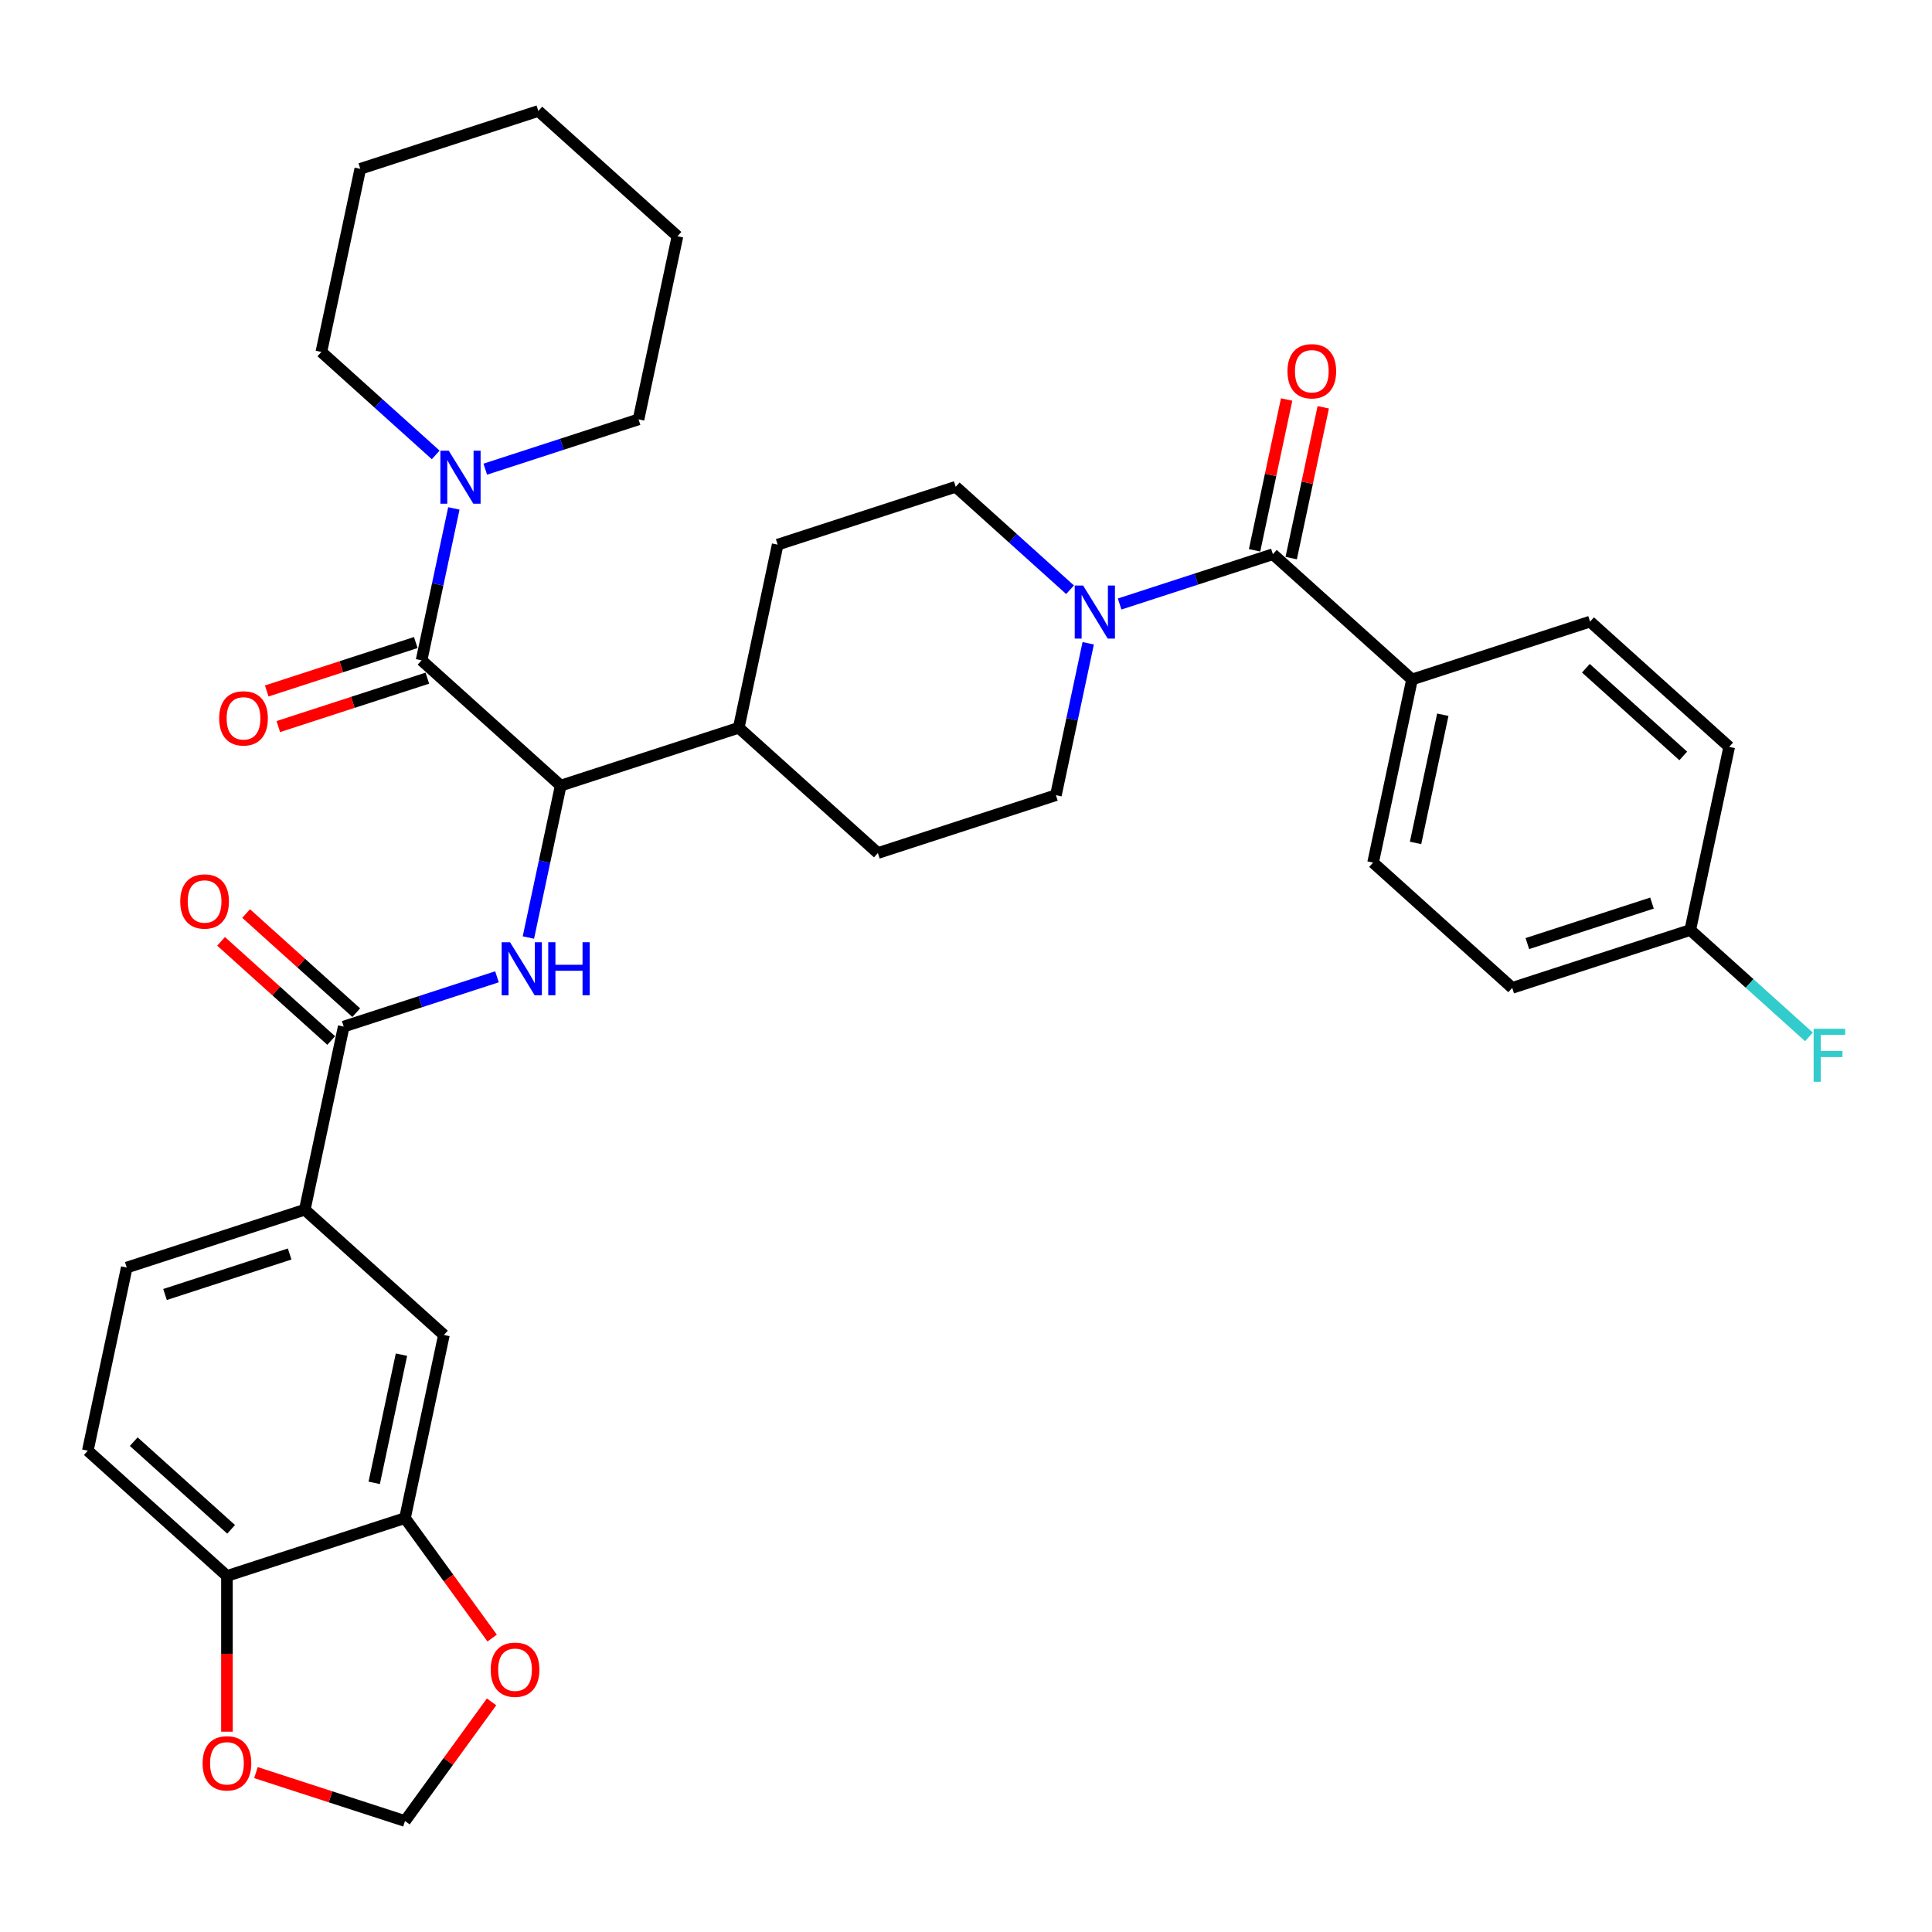 <?xml version='1.0' encoding='iso-8859-1'?>
<svg version='1.1' baseProfile='full'
              xmlns='http://www.w3.org/2000/svg'
                      xmlns:rdkit='http://www.rdkit.org/xml'
                      xmlns:xlink='http://www.w3.org/1999/xlink'
                  xml:space='preserve'
width='1000px' height='1000px' viewBox='0 0 1000 1000'>
<!-- END OF HEADER -->
<rect style='opacity:1.0;fill:#FFFFFF;stroke:none' width='1000' height='1000' x='0' y='0'> </rect>
<path class='bond-0' d='M 730.857,351.697 L 710.71,446.48' style='fill:none;fill-rule:evenodd;stroke:#000000;stroke-width:6px;stroke-linecap:butt;stroke-linejoin:miter;stroke-opacity:1' />
<path class='bond-0' d='M 746.792,369.943 L 732.689,436.292' style='fill:none;fill-rule:evenodd;stroke:#000000;stroke-width:6px;stroke-linecap:butt;stroke-linejoin:miter;stroke-opacity:1' />
<path class='bond-1' d='M 730.857,351.697 L 823.015,321.752' style='fill:none;fill-rule:evenodd;stroke:#000000;stroke-width:6px;stroke-linecap:butt;stroke-linejoin:miter;stroke-opacity:1' />
<path class='bond-2' d='M 730.857,351.697 L 658.845,286.857' style='fill:none;fill-rule:evenodd;stroke:#000000;stroke-width:6px;stroke-linecap:butt;stroke-linejoin:miter;stroke-opacity:1' />
<path class='bond-3' d='M 553.857,305.249 L 524.266,278.605' style='fill:none;fill-rule:evenodd;stroke:#0000FF;stroke-width:6px;stroke-linecap:butt;stroke-linejoin:miter;stroke-opacity:1' />
<path class='bond-3' d='M 524.266,278.605 L 494.675,251.962' style='fill:none;fill-rule:evenodd;stroke:#000000;stroke-width:6px;stroke-linecap:butt;stroke-linejoin:miter;stroke-opacity:1' />
<path class='bond-4' d='M 579.517,312.633 L 619.181,299.745' style='fill:none;fill-rule:evenodd;stroke:#0000FF;stroke-width:6px;stroke-linecap:butt;stroke-linejoin:miter;stroke-opacity:1' />
<path class='bond-4' d='M 619.181,299.745 L 658.845,286.857' style='fill:none;fill-rule:evenodd;stroke:#000000;stroke-width:6px;stroke-linecap:butt;stroke-linejoin:miter;stroke-opacity:1' />
<path class='bond-5' d='M 563.256,332.945 L 554.898,372.265' style='fill:none;fill-rule:evenodd;stroke:#0000FF;stroke-width:6px;stroke-linecap:butt;stroke-linejoin:miter;stroke-opacity:1' />
<path class='bond-5' d='M 554.898,372.265 L 546.54,411.585' style='fill:none;fill-rule:evenodd;stroke:#000000;stroke-width:6px;stroke-linecap:butt;stroke-linejoin:miter;stroke-opacity:1' />
<path class='bond-6' d='M 668.324,288.872 L 676.62,249.843' style='fill:none;fill-rule:evenodd;stroke:#000000;stroke-width:6px;stroke-linecap:butt;stroke-linejoin:miter;stroke-opacity:1' />
<path class='bond-6' d='M 676.62,249.843 L 684.916,210.813' style='fill:none;fill-rule:evenodd;stroke:#FF0000;stroke-width:6px;stroke-linecap:butt;stroke-linejoin:miter;stroke-opacity:1' />
<path class='bond-6' d='M 649.367,284.842 L 657.663,245.813' style='fill:none;fill-rule:evenodd;stroke:#000000;stroke-width:6px;stroke-linecap:butt;stroke-linejoin:miter;stroke-opacity:1' />
<path class='bond-6' d='M 657.663,245.813 L 665.959,206.784' style='fill:none;fill-rule:evenodd;stroke:#FF0000;stroke-width:6px;stroke-linecap:butt;stroke-linejoin:miter;stroke-opacity:1' />
<path class='bond-7' d='M 710.71,446.48 L 782.722,511.32' style='fill:none;fill-rule:evenodd;stroke:#000000;stroke-width:6px;stroke-linecap:butt;stroke-linejoin:miter;stroke-opacity:1' />
<path class='bond-8' d='M 823.015,321.752 L 895.027,386.592' style='fill:none;fill-rule:evenodd;stroke:#000000;stroke-width:6px;stroke-linecap:butt;stroke-linejoin:miter;stroke-opacity:1' />
<path class='bond-8' d='M 820.849,345.881 L 871.257,391.268' style='fill:none;fill-rule:evenodd;stroke:#000000;stroke-width:6px;stroke-linecap:butt;stroke-linejoin:miter;stroke-opacity:1' />
<path class='bond-9' d='M 166.336,182.171 L 186.483,87.387' style='fill:none;fill-rule:evenodd;stroke:#000000;stroke-width:6px;stroke-linecap:butt;stroke-linejoin:miter;stroke-opacity:1' />
<path class='bond-10' d='M 166.336,182.171 L 195.927,208.815' style='fill:none;fill-rule:evenodd;stroke:#000000;stroke-width:6px;stroke-linecap:butt;stroke-linejoin:miter;stroke-opacity:1' />
<path class='bond-10' d='M 195.927,208.815 L 225.518,235.458' style='fill:none;fill-rule:evenodd;stroke:#0000FF;stroke-width:6px;stroke-linecap:butt;stroke-linejoin:miter;stroke-opacity:1' />
<path class='bond-11' d='M 215.206,332.578 L 176.637,345.11' style='fill:none;fill-rule:evenodd;stroke:#000000;stroke-width:6px;stroke-linecap:butt;stroke-linejoin:miter;stroke-opacity:1' />
<path class='bond-11' d='M 176.637,345.11 L 138.067,357.642' style='fill:none;fill-rule:evenodd;stroke:#FF0000;stroke-width:6px;stroke-linecap:butt;stroke-linejoin:miter;stroke-opacity:1' />
<path class='bond-11' d='M 221.195,351.01 L 182.625,363.542' style='fill:none;fill-rule:evenodd;stroke:#000000;stroke-width:6px;stroke-linecap:butt;stroke-linejoin:miter;stroke-opacity:1' />
<path class='bond-11' d='M 182.625,363.542 L 144.056,376.074' style='fill:none;fill-rule:evenodd;stroke:#FF0000;stroke-width:6px;stroke-linecap:butt;stroke-linejoin:miter;stroke-opacity:1' />
<path class='bond-12' d='M 218.2,341.794 L 226.558,302.474' style='fill:none;fill-rule:evenodd;stroke:#000000;stroke-width:6px;stroke-linecap:butt;stroke-linejoin:miter;stroke-opacity:1' />
<path class='bond-12' d='M 226.558,302.474 L 234.916,263.154' style='fill:none;fill-rule:evenodd;stroke:#0000FF;stroke-width:6px;stroke-linecap:butt;stroke-linejoin:miter;stroke-opacity:1' />
<path class='bond-13' d='M 218.2,341.794 L 290.212,406.633' style='fill:none;fill-rule:evenodd;stroke:#000000;stroke-width:6px;stroke-linecap:butt;stroke-linejoin:miter;stroke-opacity:1' />
<path class='bond-14' d='M 251.177,242.842 L 290.841,229.954' style='fill:none;fill-rule:evenodd;stroke:#0000FF;stroke-width:6px;stroke-linecap:butt;stroke-linejoin:miter;stroke-opacity:1' />
<path class='bond-14' d='M 290.841,229.954 L 330.506,217.066' style='fill:none;fill-rule:evenodd;stroke:#000000;stroke-width:6px;stroke-linecap:butt;stroke-linejoin:miter;stroke-opacity:1' />
<path class='bond-15' d='M 330.506,217.066 L 350.652,122.283' style='fill:none;fill-rule:evenodd;stroke:#000000;stroke-width:6px;stroke-linecap:butt;stroke-linejoin:miter;stroke-opacity:1' />
<path class='bond-16' d='M 45.455,750.872 L 117.466,815.712' style='fill:none;fill-rule:evenodd;stroke:#000000;stroke-width:6px;stroke-linecap:butt;stroke-linejoin:miter;stroke-opacity:1' />
<path class='bond-16' d='M 69.224,746.196 L 119.632,791.583' style='fill:none;fill-rule:evenodd;stroke:#000000;stroke-width:6px;stroke-linecap:butt;stroke-linejoin:miter;stroke-opacity:1' />
<path class='bond-17' d='M 45.455,750.872 L 65.601,656.089' style='fill:none;fill-rule:evenodd;stroke:#000000;stroke-width:6px;stroke-linecap:butt;stroke-linejoin:miter;stroke-opacity:1' />
<path class='bond-18' d='M 257.235,505.586 L 217.571,518.473' style='fill:none;fill-rule:evenodd;stroke:#0000FF;stroke-width:6px;stroke-linecap:butt;stroke-linejoin:miter;stroke-opacity:1' />
<path class='bond-18' d='M 217.571,518.473 L 177.907,531.361' style='fill:none;fill-rule:evenodd;stroke:#000000;stroke-width:6px;stroke-linecap:butt;stroke-linejoin:miter;stroke-opacity:1' />
<path class='bond-19' d='M 273.496,485.273 L 281.854,445.953' style='fill:none;fill-rule:evenodd;stroke:#0000FF;stroke-width:6px;stroke-linecap:butt;stroke-linejoin:miter;stroke-opacity:1' />
<path class='bond-19' d='M 281.854,445.953 L 290.212,406.633' style='fill:none;fill-rule:evenodd;stroke:#000000;stroke-width:6px;stroke-linecap:butt;stroke-linejoin:miter;stroke-opacity:1' />
<path class='bond-20' d='M 184.391,524.16 L 155.895,498.502' style='fill:none;fill-rule:evenodd;stroke:#000000;stroke-width:6px;stroke-linecap:butt;stroke-linejoin:miter;stroke-opacity:1' />
<path class='bond-20' d='M 155.895,498.502 L 127.399,472.844' style='fill:none;fill-rule:evenodd;stroke:#FF0000;stroke-width:6px;stroke-linecap:butt;stroke-linejoin:miter;stroke-opacity:1' />
<path class='bond-20' d='M 171.423,538.562 L 142.927,512.904' style='fill:none;fill-rule:evenodd;stroke:#000000;stroke-width:6px;stroke-linecap:butt;stroke-linejoin:miter;stroke-opacity:1' />
<path class='bond-20' d='M 142.927,512.904 L 114.431,487.246' style='fill:none;fill-rule:evenodd;stroke:#FF0000;stroke-width:6px;stroke-linecap:butt;stroke-linejoin:miter;stroke-opacity:1' />
<path class='bond-21' d='M 177.907,531.361 L 157.76,626.145' style='fill:none;fill-rule:evenodd;stroke:#000000;stroke-width:6px;stroke-linecap:butt;stroke-linejoin:miter;stroke-opacity:1' />
<path class='bond-22' d='M 65.601,656.089 L 157.76,626.145' style='fill:none;fill-rule:evenodd;stroke:#000000;stroke-width:6px;stroke-linecap:butt;stroke-linejoin:miter;stroke-opacity:1' />
<path class='bond-22' d='M 85.414,670.029 L 149.925,649.068' style='fill:none;fill-rule:evenodd;stroke:#000000;stroke-width:6px;stroke-linecap:butt;stroke-linejoin:miter;stroke-opacity:1' />
<path class='bond-23' d='M 402.517,281.906 L 494.675,251.962' style='fill:none;fill-rule:evenodd;stroke:#000000;stroke-width:6px;stroke-linecap:butt;stroke-linejoin:miter;stroke-opacity:1' />
<path class='bond-24' d='M 402.517,281.906 L 382.37,376.689' style='fill:none;fill-rule:evenodd;stroke:#000000;stroke-width:6px;stroke-linecap:butt;stroke-linejoin:miter;stroke-opacity:1' />
<path class='bond-25' d='M 382.37,376.689 L 454.382,441.529' style='fill:none;fill-rule:evenodd;stroke:#000000;stroke-width:6px;stroke-linecap:butt;stroke-linejoin:miter;stroke-opacity:1' />
<path class='bond-26' d='M 382.37,376.689 L 290.212,406.633' style='fill:none;fill-rule:evenodd;stroke:#000000;stroke-width:6px;stroke-linecap:butt;stroke-linejoin:miter;stroke-opacity:1' />
<path class='bond-27' d='M 454.382,441.529 L 546.54,411.585' style='fill:none;fill-rule:evenodd;stroke:#000000;stroke-width:6px;stroke-linecap:butt;stroke-linejoin:miter;stroke-opacity:1' />
<path class='bond-28' d='M 157.76,626.145 L 229.771,690.984' style='fill:none;fill-rule:evenodd;stroke:#000000;stroke-width:6px;stroke-linecap:butt;stroke-linejoin:miter;stroke-opacity:1' />
<path class='bond-29' d='M 229.771,690.984 L 209.624,785.767' style='fill:none;fill-rule:evenodd;stroke:#000000;stroke-width:6px;stroke-linecap:butt;stroke-linejoin:miter;stroke-opacity:1' />
<path class='bond-29' d='M 207.793,701.172 L 193.69,767.521' style='fill:none;fill-rule:evenodd;stroke:#000000;stroke-width:6px;stroke-linecap:butt;stroke-linejoin:miter;stroke-opacity:1' />
<path class='bond-30' d='M 117.466,815.712 L 209.624,785.767' style='fill:none;fill-rule:evenodd;stroke:#000000;stroke-width:6px;stroke-linecap:butt;stroke-linejoin:miter;stroke-opacity:1' />
<path class='bond-31' d='M 117.466,815.712 L 117.466,856.013' style='fill:none;fill-rule:evenodd;stroke:#000000;stroke-width:6px;stroke-linecap:butt;stroke-linejoin:miter;stroke-opacity:1' />
<path class='bond-31' d='M 117.466,856.013 L 117.466,896.314' style='fill:none;fill-rule:evenodd;stroke:#FF0000;stroke-width:6px;stroke-linecap:butt;stroke-linejoin:miter;stroke-opacity:1' />
<path class='bond-32' d='M 209.624,785.767 L 232.182,816.815' style='fill:none;fill-rule:evenodd;stroke:#000000;stroke-width:6px;stroke-linecap:butt;stroke-linejoin:miter;stroke-opacity:1' />
<path class='bond-32' d='M 232.182,816.815 L 254.74,847.863' style='fill:none;fill-rule:evenodd;stroke:#FF0000;stroke-width:6px;stroke-linecap:butt;stroke-linejoin:miter;stroke-opacity:1' />
<path class='bond-33' d='M 254.43,880.887 L 232.027,911.722' style='fill:none;fill-rule:evenodd;stroke:#FF0000;stroke-width:6px;stroke-linecap:butt;stroke-linejoin:miter;stroke-opacity:1' />
<path class='bond-33' d='M 232.027,911.722 L 209.624,942.557' style='fill:none;fill-rule:evenodd;stroke:#000000;stroke-width:6px;stroke-linecap:butt;stroke-linejoin:miter;stroke-opacity:1' />
<path class='bond-34' d='M 209.624,942.557 L 171.055,930.025' style='fill:none;fill-rule:evenodd;stroke:#000000;stroke-width:6px;stroke-linecap:butt;stroke-linejoin:miter;stroke-opacity:1' />
<path class='bond-34' d='M 171.055,930.025 L 132.486,917.493' style='fill:none;fill-rule:evenodd;stroke:#FF0000;stroke-width:6px;stroke-linecap:butt;stroke-linejoin:miter;stroke-opacity:1' />
<path class='bond-35' d='M 186.483,87.387 L 278.641,57.443' style='fill:none;fill-rule:evenodd;stroke:#000000;stroke-width:6px;stroke-linecap:butt;stroke-linejoin:miter;stroke-opacity:1' />
<path class='bond-36' d='M 350.652,122.283 L 278.641,57.443' style='fill:none;fill-rule:evenodd;stroke:#000000;stroke-width:6px;stroke-linecap:butt;stroke-linejoin:miter;stroke-opacity:1' />
<path class='bond-37' d='M 874.88,481.375 L 895.027,386.592' style='fill:none;fill-rule:evenodd;stroke:#000000;stroke-width:6px;stroke-linecap:butt;stroke-linejoin:miter;stroke-opacity:1' />
<path class='bond-38' d='M 874.88,481.375 L 905.595,509.031' style='fill:none;fill-rule:evenodd;stroke:#000000;stroke-width:6px;stroke-linecap:butt;stroke-linejoin:miter;stroke-opacity:1' />
<path class='bond-38' d='M 905.595,509.031 L 936.31,536.687' style='fill:none;fill-rule:evenodd;stroke:#33CCCC;stroke-width:6px;stroke-linecap:butt;stroke-linejoin:miter;stroke-opacity:1' />
<path class='bond-39' d='M 874.88,481.375 L 782.722,511.32' style='fill:none;fill-rule:evenodd;stroke:#000000;stroke-width:6px;stroke-linecap:butt;stroke-linejoin:miter;stroke-opacity:1' />
<path class='bond-39' d='M 855.067,467.435 L 790.556,488.396' style='fill:none;fill-rule:evenodd;stroke:#000000;stroke-width:6px;stroke-linecap:butt;stroke-linejoin:miter;stroke-opacity:1' />
<path  class='atom-1' d='M 560.621 303.08
L 569.613 317.615
Q 570.505 319.049, 571.939 321.646
Q 573.373 324.243, 573.451 324.398
L 573.451 303.08
L 577.094 303.08
L 577.094 330.522
L 573.334 330.522
L 563.683 314.631
Q 562.559 312.77, 561.357 310.638
Q 560.195 308.506, 559.846 307.847
L 559.846 330.522
L 556.28 330.522
L 556.28 303.08
L 560.621 303.08
' fill='#0000FF'/>
<path  class='atom-3' d='M 666.395 192.151
Q 666.395 185.562, 669.651 181.88
Q 672.907 178.197, 678.992 178.197
Q 685.078 178.197, 688.334 181.88
Q 691.589 185.562, 691.589 192.151
Q 691.589 198.818, 688.295 202.616
Q 685 206.376, 678.992 206.376
Q 672.946 206.376, 669.651 202.616
Q 666.395 198.857, 666.395 192.151
M 678.992 203.275
Q 683.178 203.275, 685.426 200.485
Q 687.713 197.655, 687.713 192.151
Q 687.713 186.763, 685.426 184.05
Q 683.178 181.298, 678.992 181.298
Q 674.806 181.298, 672.519 184.011
Q 670.271 186.725, 670.271 192.151
Q 670.271 197.694, 672.519 200.485
Q 674.806 203.275, 678.992 203.275
' fill='#FF0000'/>
<path  class='atom-8' d='M 113.445 371.816
Q 113.445 365.226, 116.701 361.544
Q 119.957 357.862, 126.042 357.862
Q 132.127 357.862, 135.383 361.544
Q 138.639 365.226, 138.639 371.816
Q 138.639 378.482, 135.344 382.281
Q 132.05 386.041, 126.042 386.041
Q 119.995 386.041, 116.701 382.281
Q 113.445 378.521, 113.445 371.816
M 126.042 382.94
Q 130.228 382.94, 132.476 380.149
Q 134.763 377.319, 134.763 371.816
Q 134.763 366.428, 132.476 363.715
Q 130.228 360.963, 126.042 360.963
Q 121.856 360.963, 119.569 363.676
Q 117.321 366.389, 117.321 371.816
Q 117.321 377.358, 119.569 380.149
Q 121.856 382.94, 126.042 382.94
' fill='#FF0000'/>
<path  class='atom-9' d='M 232.281 233.289
L 241.274 247.824
Q 242.165 249.258, 243.599 251.855
Q 245.033 254.452, 245.111 254.607
L 245.111 233.289
L 248.754 233.289
L 248.754 260.732
L 244.995 260.732
L 235.343 244.84
Q 234.219 242.979, 233.018 240.847
Q 231.855 238.716, 231.506 238.057
L 231.506 260.732
L 227.94 260.732
L 227.94 233.289
L 232.281 233.289
' fill='#0000FF'/>
<path  class='atom-12' d='M 263.999 487.696
L 272.991 502.231
Q 273.883 503.665, 275.317 506.262
Q 276.751 508.859, 276.829 509.014
L 276.829 487.696
L 280.472 487.696
L 280.472 515.138
L 276.712 515.138
L 267.061 499.246
Q 265.937 497.386, 264.735 495.254
Q 263.573 493.122, 263.224 492.463
L 263.224 515.138
L 259.658 515.138
L 259.658 487.696
L 263.999 487.696
' fill='#0000FF'/>
<path  class='atom-12' d='M 283.767 487.696
L 287.488 487.696
L 287.488 499.363
L 301.519 499.363
L 301.519 487.696
L 305.24 487.696
L 305.24 515.138
L 301.519 515.138
L 301.519 502.463
L 287.488 502.463
L 287.488 515.138
L 283.767 515.138
L 283.767 487.696
' fill='#0000FF'/>
<path  class='atom-14' d='M 93.298 466.599
Q 93.298 460.01, 96.554 456.328
Q 99.81 452.645, 105.895 452.645
Q 111.981 452.645, 115.236 456.328
Q 118.492 460.01, 118.492 466.599
Q 118.492 473.266, 115.198 477.064
Q 111.903 480.824, 105.895 480.824
Q 99.849 480.824, 96.554 477.064
Q 93.298 473.305, 93.298 466.599
M 105.895 477.723
Q 110.081 477.723, 112.329 474.933
Q 114.616 472.103, 114.616 466.599
Q 114.616 461.211, 112.329 458.498
Q 110.081 455.746, 105.895 455.746
Q 101.709 455.746, 99.422 458.459
Q 97.174 461.173, 97.174 466.599
Q 97.174 472.142, 99.422 474.933
Q 101.709 477.723, 105.895 477.723
' fill='#FF0000'/>
<path  class='atom-26' d='M 253.984 864.24
Q 253.984 857.65, 257.24 853.968
Q 260.496 850.286, 266.581 850.286
Q 272.667 850.286, 275.923 853.968
Q 279.179 857.65, 279.179 864.24
Q 279.179 870.906, 275.884 874.705
Q 272.589 878.465, 266.581 878.465
Q 260.535 878.465, 257.24 874.705
Q 253.984 870.945, 253.984 864.24
M 266.581 875.364
Q 270.768 875.364, 273.016 872.573
Q 275.303 869.744, 275.303 864.24
Q 275.303 858.852, 273.016 856.139
Q 270.768 853.387, 266.581 853.387
Q 262.395 853.387, 260.108 856.1
Q 257.86 858.813, 257.86 864.24
Q 257.86 869.782, 260.108 872.573
Q 262.395 875.364, 266.581 875.364
' fill='#FF0000'/>
<path  class='atom-28' d='M 104.869 912.69
Q 104.869 906.101, 108.125 902.419
Q 111.381 898.736, 117.466 898.736
Q 123.551 898.736, 126.807 902.419
Q 130.063 906.101, 130.063 912.69
Q 130.063 919.357, 126.769 923.155
Q 123.474 926.915, 117.466 926.915
Q 111.419 926.915, 108.125 923.155
Q 104.869 919.396, 104.869 912.69
M 117.466 923.814
Q 121.652 923.814, 123.9 921.024
Q 126.187 918.194, 126.187 912.69
Q 126.187 907.302, 123.9 904.589
Q 121.652 901.837, 117.466 901.837
Q 113.28 901.837, 110.993 904.55
Q 108.745 907.264, 108.745 912.69
Q 108.745 918.233, 110.993 921.024
Q 113.28 923.814, 117.466 923.814
' fill='#FF0000'/>
<path  class='atom-35' d='M 938.732 532.494
L 955.051 532.494
L 955.051 535.633
L 942.415 535.633
L 942.415 543.967
L 953.655 543.967
L 953.655 547.145
L 942.415 547.145
L 942.415 559.936
L 938.732 559.936
L 938.732 532.494
' fill='#33CCCC'/>
</svg>

